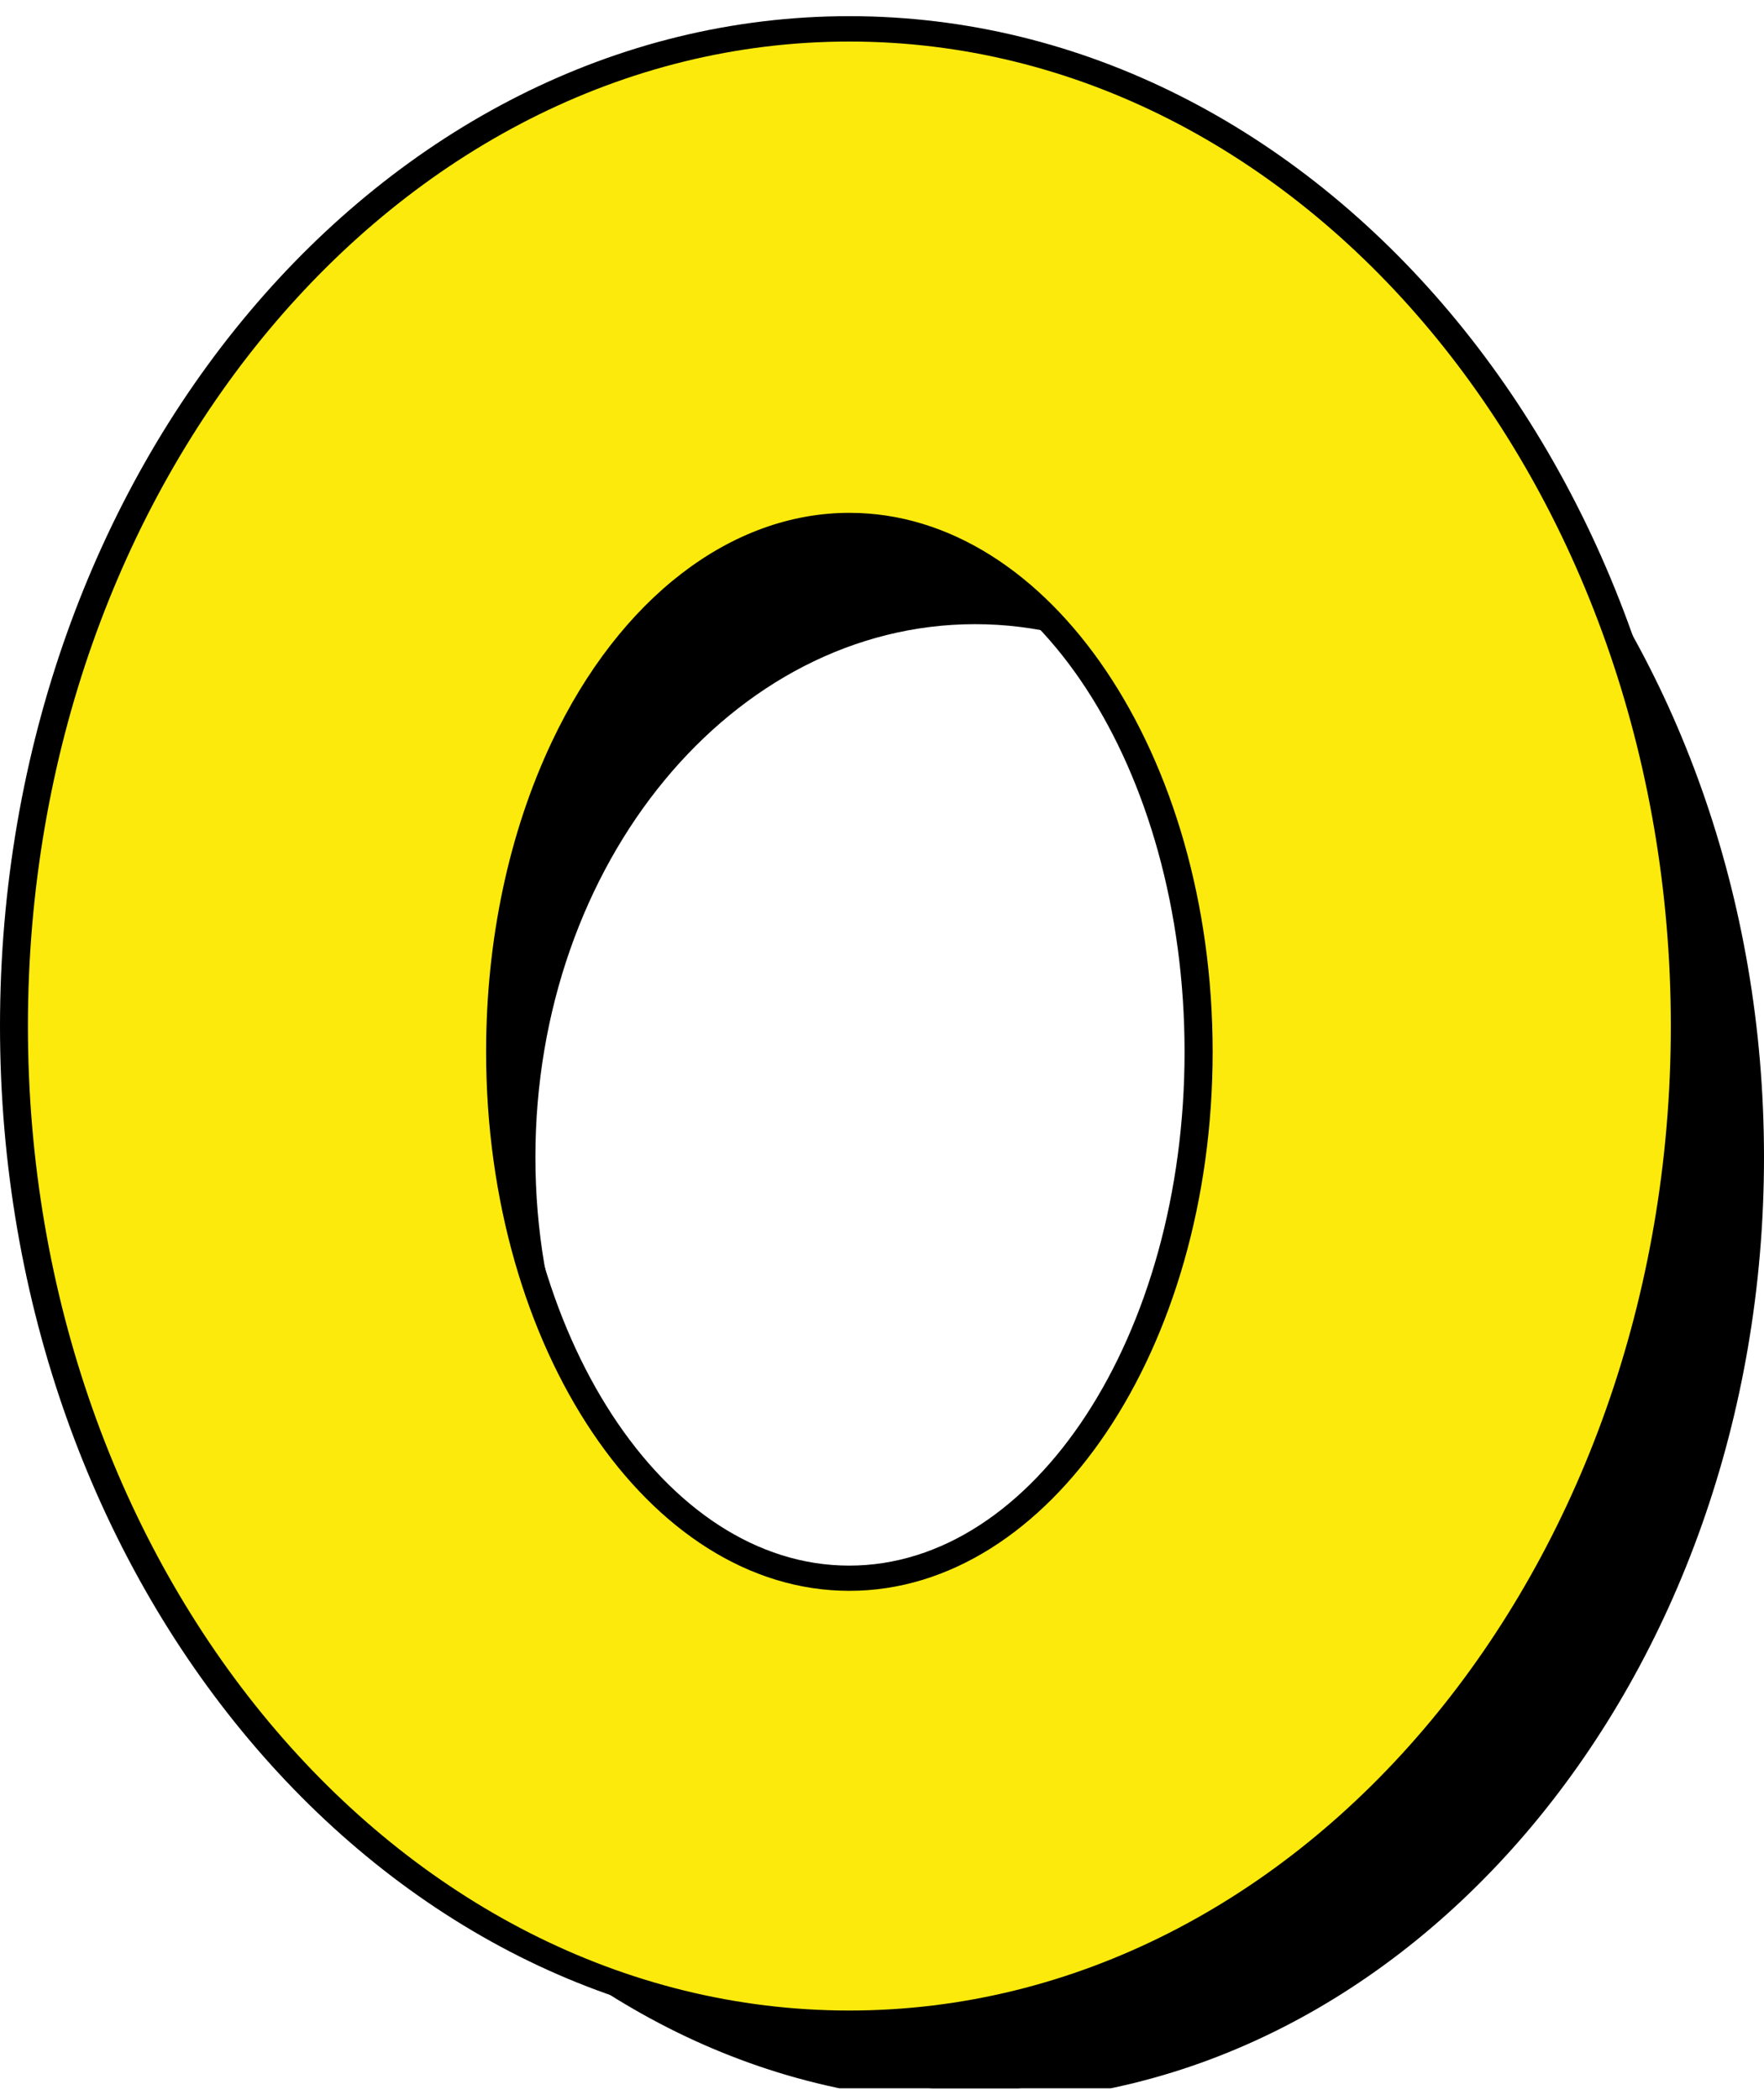 <svg
  xmlns="http://www.w3.org/2000/svg"
  width="126"
  height="150"
  viewBox="0 0 126 150"
  fill="none"
>
  <g clip-path="url(#clip0_4326_22714)">
    <path
      d="M69.649 16.055C39.075 16.055 14.29 45.875 14.29 82.654C14.29 119.433 39.075 149.254 69.649 149.254C100.223 149.254 125.009 119.433 125.009 82.654C125.009 45.875 100.223 16.055 69.649 16.055ZM69.649 121.628C51.758 121.628 37.252 104.181 37.252 82.654C37.252 61.127 51.758 43.68 69.649 43.68C87.54 43.68 102.047 61.127 102.047 82.654C102.047 104.181 87.54 121.628 69.649 121.628Z"
      fill="black"
    />
    <path
      d="M69.649 150.154C38.574 150.154 13.298 119.878 13.298 82.654C13.298 45.43 38.574 15.154 69.649 15.154C100.725 15.154 126 45.43 126 82.654C126 119.878 100.713 150.154 69.649 150.154ZM69.649 16.955C39.667 16.955 15.281 46.424 15.281 82.654C15.281 118.884 39.667 148.353 69.649 148.353C99.631 148.353 124.017 118.884 124.017 82.654C124.017 46.424 99.631 16.966 69.649 16.966V16.955ZM69.649 122.529C51.234 122.529 36.26 104.637 36.26 82.654C36.26 60.672 51.234 42.779 69.649 42.779C88.064 42.779 103.038 60.672 103.038 82.654C103.038 104.637 88.064 122.529 69.649 122.529ZM69.649 44.581C52.339 44.581 38.243 61.655 38.243 82.654C38.243 103.653 52.328 120.727 69.649 120.727C86.97 120.727 101.055 103.653 101.055 82.654C101.055 61.655 86.97 44.581 69.649 44.581Z"
      fill="black"
    />
    <path
      d="M60.669 2.055C27.714 2.055 0.991 33.947 0.991 73.283C0.991 112.62 27.702 144.501 60.658 144.501C93.614 144.501 120.325 112.609 120.325 73.283C120.325 33.957 93.625 2.055 60.669 2.055ZM60.669 112.713C46.892 112.713 35.713 95.877 35.713 75.116C35.713 66.978 37.423 59.45 40.34 53.299C44.864 43.742 52.282 37.519 60.669 37.519C74.447 37.519 85.626 54.355 85.626 75.116C85.626 95.877 74.458 112.713 60.669 112.713Z"
      fill="#FBEA0C"
    />
    <path
      d="M60.67 145.402C27.212 145.402 0 113.044 0 73.284C0 33.523 27.212 1.155 60.67 1.155C94.127 1.155 121.339 33.512 121.339 73.284C121.339 113.055 94.127 145.412 60.67 145.412V145.402ZM60.67 2.967C28.306 2.967 1.994 34.506 1.994 73.284C1.994 112.061 28.318 143.6 60.67 143.6C93.021 143.6 119.345 112.061 119.345 73.284C119.345 34.506 93.021 2.967 60.67 2.967ZM60.67 113.624C46.357 113.624 34.722 96.353 34.722 75.127C34.722 67.123 36.352 59.46 39.428 52.958C44.272 42.728 52.214 36.629 60.67 36.629C74.982 36.629 86.617 53.9 86.617 75.127C86.617 96.353 74.982 113.624 60.67 113.624ZM60.67 38.431C53.035 38.431 45.776 44.126 41.252 53.672C38.278 59.957 36.705 67.371 36.705 75.127C36.705 95.359 47.451 111.823 60.658 111.823C73.866 111.823 84.612 95.359 84.612 75.127C84.612 54.894 73.866 38.431 60.658 38.431H60.67Z"
      fill="black"
    />
  </g>
  <defs>
    <clipPath id="clip0_4326_22714">
      <rect
        width="126"
        height="149"
        fill="white"
        transform="translate(0 0.155)"
      />
    </clipPath>
  </defs>
</svg>
